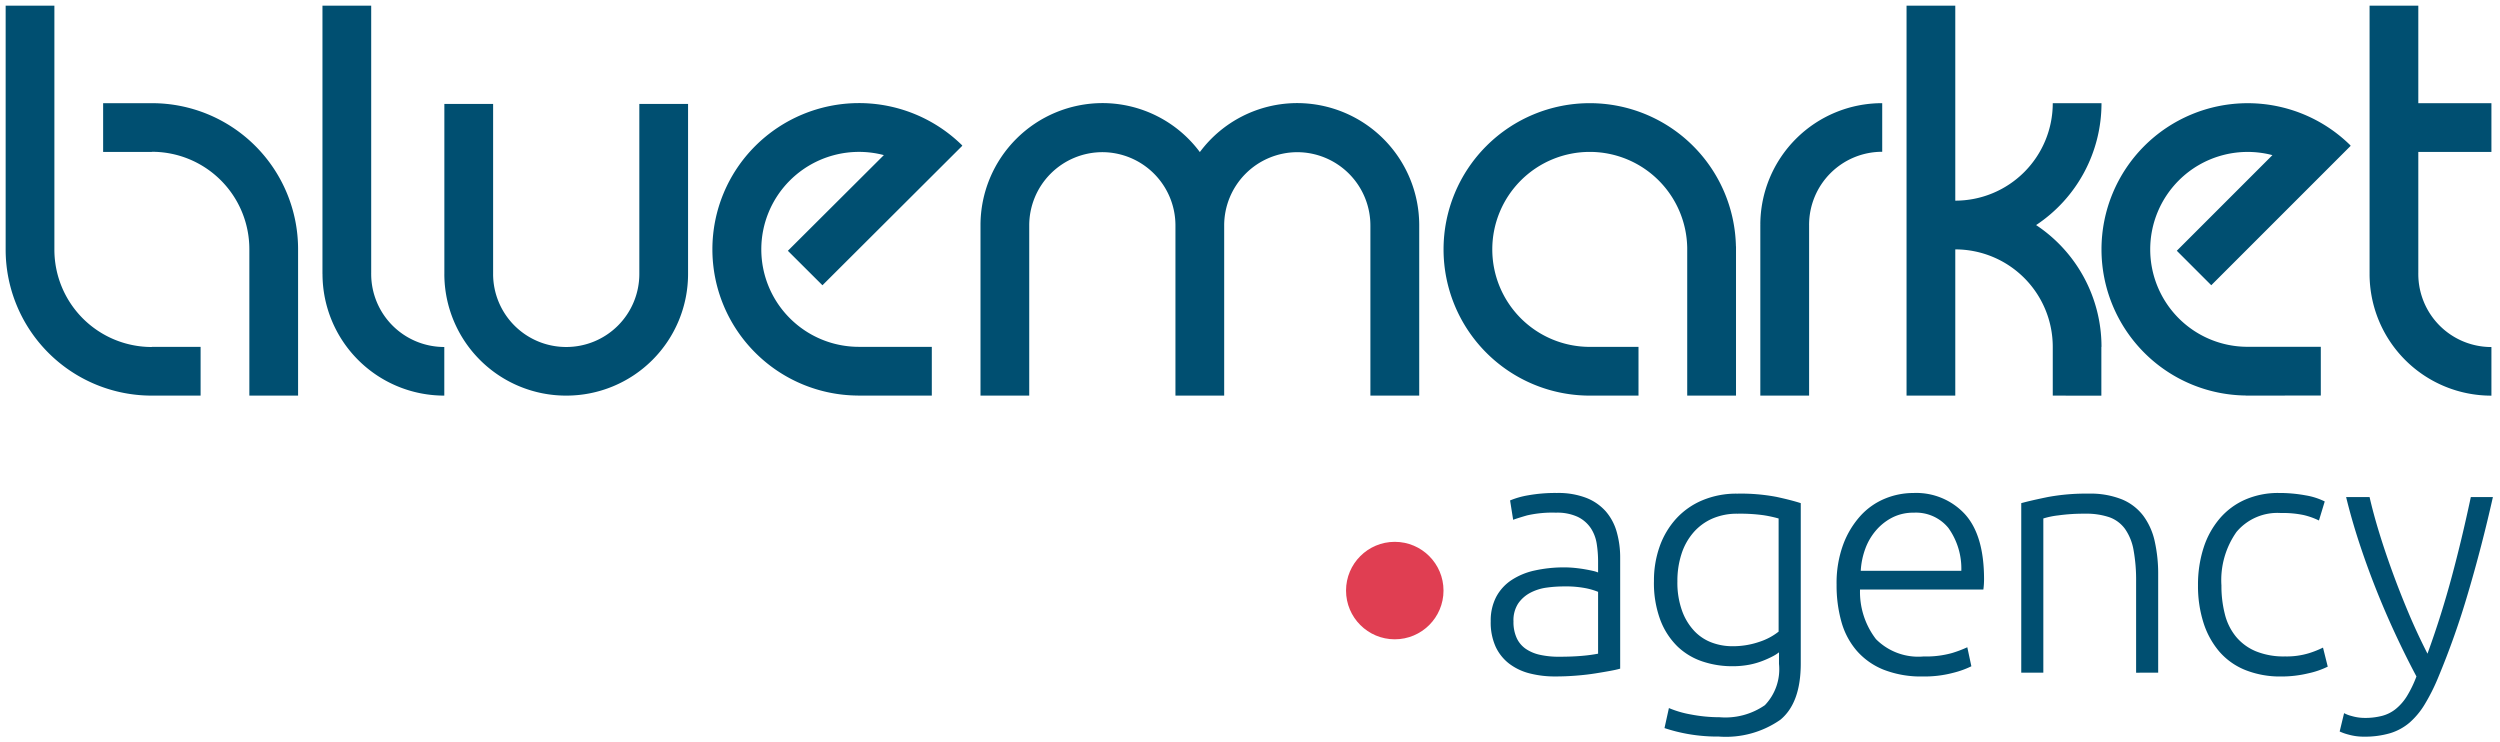 <svg xmlns="http://www.w3.org/2000/svg" width="219.453" height="65.158" viewBox="0 0 219.453 65.158">
  <g id="bma" transform="translate(0.5 0.5)">
    <path id="agency" d="M-1581.741-5330.569a4.26,4.26,0,0,1-.764-.27l.388-1.609a2.869,2.869,0,0,0,.673.254,4.038,4.038,0,0,0,1.151.164,5.864,5.864,0,0,0,1.51-.18,3.216,3.216,0,0,0,1.21-.611,4.478,4.478,0,0,0,.972-1.119,10.007,10.007,0,0,0,.835-1.729q-.971-1.825-1.883-3.792t-1.707-3.979q-.794-2.011-1.452-4.023t-1.131-3.953h2.059q.326,1.43.833,3.086t1.147,3.416q.639,1.761,1.414,3.609t1.69,3.637q.665-1.844,1.177-3.481t.95-3.262q.437-1.626.845-3.323t.831-3.681h1.938q-.971,4.327-2.181,8.417a70.67,70.67,0,0,1-2.646,7.479,16.928,16.928,0,0,1-1.166,2.311,6.747,6.747,0,0,1-1.332,1.6,4.766,4.766,0,0,1-1.707.924,7.857,7.857,0,0,1-2.29.3A4.858,4.858,0,0,1-1581.741-5330.569Zm-57.958-.046a14.59,14.59,0,0,1-2.074-.522l.388-1.758a8.927,8.927,0,0,0,1.953.567,13.173,13.173,0,0,0,2.491.238,6.078,6.078,0,0,0,3.981-1.059,4.558,4.558,0,0,0,1.238-3.624v-1.014a3.3,3.3,0,0,1-.537.343,8.561,8.561,0,0,1-.881.4,6.76,6.76,0,0,1-1.191.344,7.788,7.788,0,0,1-1.507.133,8.169,8.169,0,0,1-2.595-.416,5.825,5.825,0,0,1-2.192-1.312,6.447,6.447,0,0,1-1.506-2.312,9.265,9.265,0,0,1-.567-3.445,8.906,8.906,0,0,1,.506-3.042,7.194,7.194,0,0,1,1.448-2.43,6.55,6.55,0,0,1,2.3-1.61,7.682,7.682,0,0,1,3.057-.582,16.732,16.732,0,0,1,3.445.284q1.3.282,2.131.55v14.077q0,3.459-1.789,4.936a8.352,8.352,0,0,1-5.4,1.476A14.889,14.889,0,0,1-1639.7-5330.615Zm2.117-18.907a4.688,4.688,0,0,0-1.655,1.222,5.381,5.381,0,0,0-1.044,1.879,7.633,7.633,0,0,0-.359,2.4,7.272,7.272,0,0,0,.418,2.61,5.1,5.1,0,0,0,1.089,1.775,4.052,4.052,0,0,0,1.535,1,5.114,5.114,0,0,0,1.759.313,7.138,7.138,0,0,0,2.4-.387,5.381,5.381,0,0,0,1.684-.895v-9.931a11.3,11.3,0,0,0-1.312-.285,14.974,14.974,0,0,0-2.3-.134A5.4,5.4,0,0,0-1637.582-5349.522Zm46.787,13.286a5.947,5.947,0,0,1-2.282-1.625,7.294,7.294,0,0,1-1.386-2.535,10.585,10.585,0,0,1-.478-3.266,10.5,10.5,0,0,1,.493-3.311,7.458,7.458,0,0,1,1.417-2.564,6.244,6.244,0,0,1,2.236-1.656,7.226,7.226,0,0,1,2.952-.582,12.589,12.589,0,0,1,2.341.208,5.911,5.911,0,0,1,1.686.537l-.508,1.671a6.336,6.336,0,0,0-1.342-.478,8.884,8.884,0,0,0-2-.179,4.688,4.688,0,0,0-3.891,1.656,7.337,7.337,0,0,0-1.327,4.7,9.952,9.952,0,0,0,.3,2.52,5.046,5.046,0,0,0,.968,1.968,4.514,4.514,0,0,0,1.73,1.283,6.433,6.433,0,0,0,2.58.462,6.7,6.7,0,0,0,2.1-.282,8.543,8.543,0,0,0,1.238-.493l.416,1.671a7.285,7.285,0,0,1-1.684.582,10.036,10.036,0,0,1-2.4.283A8.23,8.23,0,0,1-1590.795-5336.236Zm-31.755-.031a6.169,6.169,0,0,1-2.356-1.669,6.6,6.6,0,0,1-1.342-2.549,11.82,11.82,0,0,1-.418-3.235,9.783,9.783,0,0,1,.582-3.535,7.8,7.8,0,0,1,1.52-2.52,5.992,5.992,0,0,1,2.148-1.505,6.522,6.522,0,0,1,2.49-.493,5.813,5.813,0,0,1,4.518,1.85q1.684,1.849,1.686,5.7c0,.16-.005.318-.015.477s-.026.309-.046.447h-10.826a6.809,6.809,0,0,0,1.4,4.354,5.229,5.229,0,0,0,4.174,1.521,8.442,8.442,0,0,0,2.5-.3,10.433,10.433,0,0,0,1.343-.508l.357,1.669a7.916,7.916,0,0,1-1.566.567,9.857,9.857,0,0,1-2.7.329A8.986,8.986,0,0,1-1622.55-5336.267Zm.79-13.36a4.716,4.716,0,0,0-1.43,1.119,5.182,5.182,0,0,0-.955,1.624,6.67,6.67,0,0,0-.4,1.939h8.828a6.128,6.128,0,0,0-1.134-3.758,3.672,3.672,0,0,0-3.042-1.342A4.052,4.052,0,0,0-1621.76-5349.627Zm-31.852,13.689a5,5,0,0,1-1.789-.85,4.018,4.018,0,0,1-1.194-1.491,5.162,5.162,0,0,1-.432-2.223,4.5,4.5,0,0,1,.478-2.146,4.05,4.05,0,0,1,1.342-1.477,6.02,6.02,0,0,1,2.058-.849,11.828,11.828,0,0,1,2.595-.269q.417,0,.88.044c.308.031.606.07.895.12s.537.1.745.149a2.347,2.347,0,0,1,.432.134v-.955a10.135,10.135,0,0,0-.12-1.566,3.447,3.447,0,0,0-.521-1.372,2.909,2.909,0,0,0-1.134-.983,4.25,4.25,0,0,0-1.923-.374,9.96,9.96,0,0,0-2.536.239c-.556.16-.964.289-1.222.387l-.269-1.7a7.217,7.217,0,0,1,1.566-.447,13.545,13.545,0,0,1,2.549-.208,6.847,6.847,0,0,1,2.58.433,4.452,4.452,0,0,1,1.715,1.193,4.7,4.7,0,0,1,.954,1.805,8.221,8.221,0,0,1,.3,2.266v9.723c-.2.06-.488.124-.864.194s-.817.145-1.314.224-1.049.144-1.655.193-1.228.075-1.864.075A8.914,8.914,0,0,1-1653.612-5335.938Zm1.506-7.531a4.315,4.315,0,0,0-1.432.447,2.982,2.982,0,0,0-1.073.94,2.694,2.694,0,0,0-.418,1.58,3.375,3.375,0,0,0,.283,1.461,2.344,2.344,0,0,0,.806.955,3.546,3.546,0,0,0,1.252.521,7.554,7.554,0,0,0,1.656.165q1.132,0,1.983-.075a13.334,13.334,0,0,0,1.447-.193v-5.428a5.915,5.915,0,0,0-1.044-.312,9.176,9.176,0,0,0-1.969-.164A11.14,11.14,0,0,0-1652.107-5343.469Zm51.732,7.47v-7.992a14.591,14.591,0,0,0-.224-2.773,4.627,4.627,0,0,0-.745-1.849,2.91,2.91,0,0,0-1.371-1.03,6.28,6.28,0,0,0-2.133-.313,16.248,16.248,0,0,0-2.371.15,7.107,7.107,0,0,0-1.3.269V-5336h-1.938v-14.882q.864-.237,2.326-.536a18.234,18.234,0,0,1,3.578-.3,7.445,7.445,0,0,1,2.937.506,4.518,4.518,0,0,1,1.879,1.447,5.894,5.894,0,0,1,1,2.251,13.071,13.071,0,0,1,.3,2.893V-5336Z" transform="translate(1787.384 5394.549)" fill="#004f71" stroke="rgba(0,0,0,0)" stroke-miterlimit="10" stroke-width="1"/>
    <path id="bma-2" data-name="bma" d="M-1319.167-5285.441a.064.064,0,0,1,.008-.027h-.008V-5309h4.278v8.558h6.418v4.278h-6.418v10.7h-.008a.064.064,0,0,1,.008.027,6.408,6.408,0,0,0,6.418,6.4v4.268A10.682,10.682,0,0,1-1319.167-5285.441Zm-10.867,10.668v-.009a12.792,12.792,0,0,1-8.906-3.751,12.836,12.836,0,0,1,0-18.152,12.837,12.837,0,0,1,18.1-.046l-.019.019.039.007-12.243,12.243-3.026-3.026,8.394-8.394a8.548,8.548,0,0,0-8.222,2.224,8.558,8.558,0,0,0,0,12.1,8.531,8.531,0,0,0,6.048,2.5h6.421v4.278Zm-16.943,0v-4.278a8.556,8.556,0,0,0-8.557-8.557v12.835h-4.278V-5309h4.278v17.114a8.557,8.557,0,0,0,8.557-8.557h4.278a12.821,12.821,0,0,1-5.741,10.7,12.82,12.82,0,0,1,5.741,10.7h-.012v4.278Zm-25.671,0v-14.975h.019a.044.044,0,0,1-.019-.028,10.682,10.682,0,0,1,10.7-10.667v4.267a6.41,6.41,0,0,0-6.418,6.4.044.044,0,0,1-.012.028h.012v14.975Zm-6.417,0v-12.964h0a8.556,8.556,0,0,0-8.554-8.429,8.558,8.558,0,0,0-8.557,8.558,8.558,8.558,0,0,0,8.557,8.557h4.278v4.278h-4.278a12.835,12.835,0,0,1-12.835-12.835,12.835,12.835,0,0,1,12.835-12.835,12.833,12.833,0,0,1,12.83,12.575h.007v13.095Zm-27.811,0v-14.917a6.434,6.434,0,0,0-6.418-6.451,6.434,6.434,0,0,0-6.417,6.439v14.93h-4.278V-5289.7a6.434,6.434,0,0,0-6.417-6.443,6.433,6.433,0,0,0-6.418,6.451v14.917h-4.278v-14.975h0a10.723,10.723,0,0,1,10.7-10.7,10.658,10.658,0,0,1,8.555,4.3,10.661,10.661,0,0,1,8.557-4.3,10.723,10.723,0,0,1,10.7,10.7h0v14.975Zm-44.989,0v-.005a12.845,12.845,0,0,1-9-3.756,12.814,12.814,0,0,1,0-18.158,12.9,12.9,0,0,1,18.155-.047l-.019.018.039.008-12.286,12.254-3.035-3.026,8.426-8.4a8.587,8.587,0,0,0-8.246,2.225,8.542,8.542,0,0,0,0,12.1,8.564,8.564,0,0,0,6.066,2.506h6.389v4.28Zm-36.3-10.668v-14.935h4.28v14.935a6.408,6.408,0,0,0,6.417,6.4,6.409,6.409,0,0,0,6.418-6.4v-14.935h4.278v14.935a10.682,10.682,0,0,1-10.7,10.668A10.683,10.683,0,0,1-1488.166-5285.441Zm-10.7,0a.064.064,0,0,1,.008-.027h-.008V-5309h4.278v23.532h-.008a.092.092,0,0,1,.008.027,6.408,6.408,0,0,0,6.417,6.4v4.268A10.682,10.682,0,0,1-1498.861-5285.441Zm-6.418,10.668v-12.8h0c0-.022,0-.044,0-.068a8.544,8.544,0,0,0-8.557-8.534v.01h-4.278v-4.277h4.278a12.817,12.817,0,0,1,12.835,12.8c0,.024,0,.044,0,.068h0v12.8Zm-8.557,0a12.819,12.819,0,0,1-12.835-12.8V-5309h4.278v21.393h0c0,.011,0,.022,0,.033a8.545,8.545,0,0,0,8.557,8.534v-.011h4.278v4.278Z" transform="translate(1526.671 5309)" fill="#004f71" stroke="rgba(0,0,0,0)" stroke-miterlimit="10" stroke-width="1"/>
    <circle id="dot" cx="4.278" cy="4.278" r="4.278" transform="translate(117.657 47.063)" fill="#e03e52"/>
  </g>
</svg>
